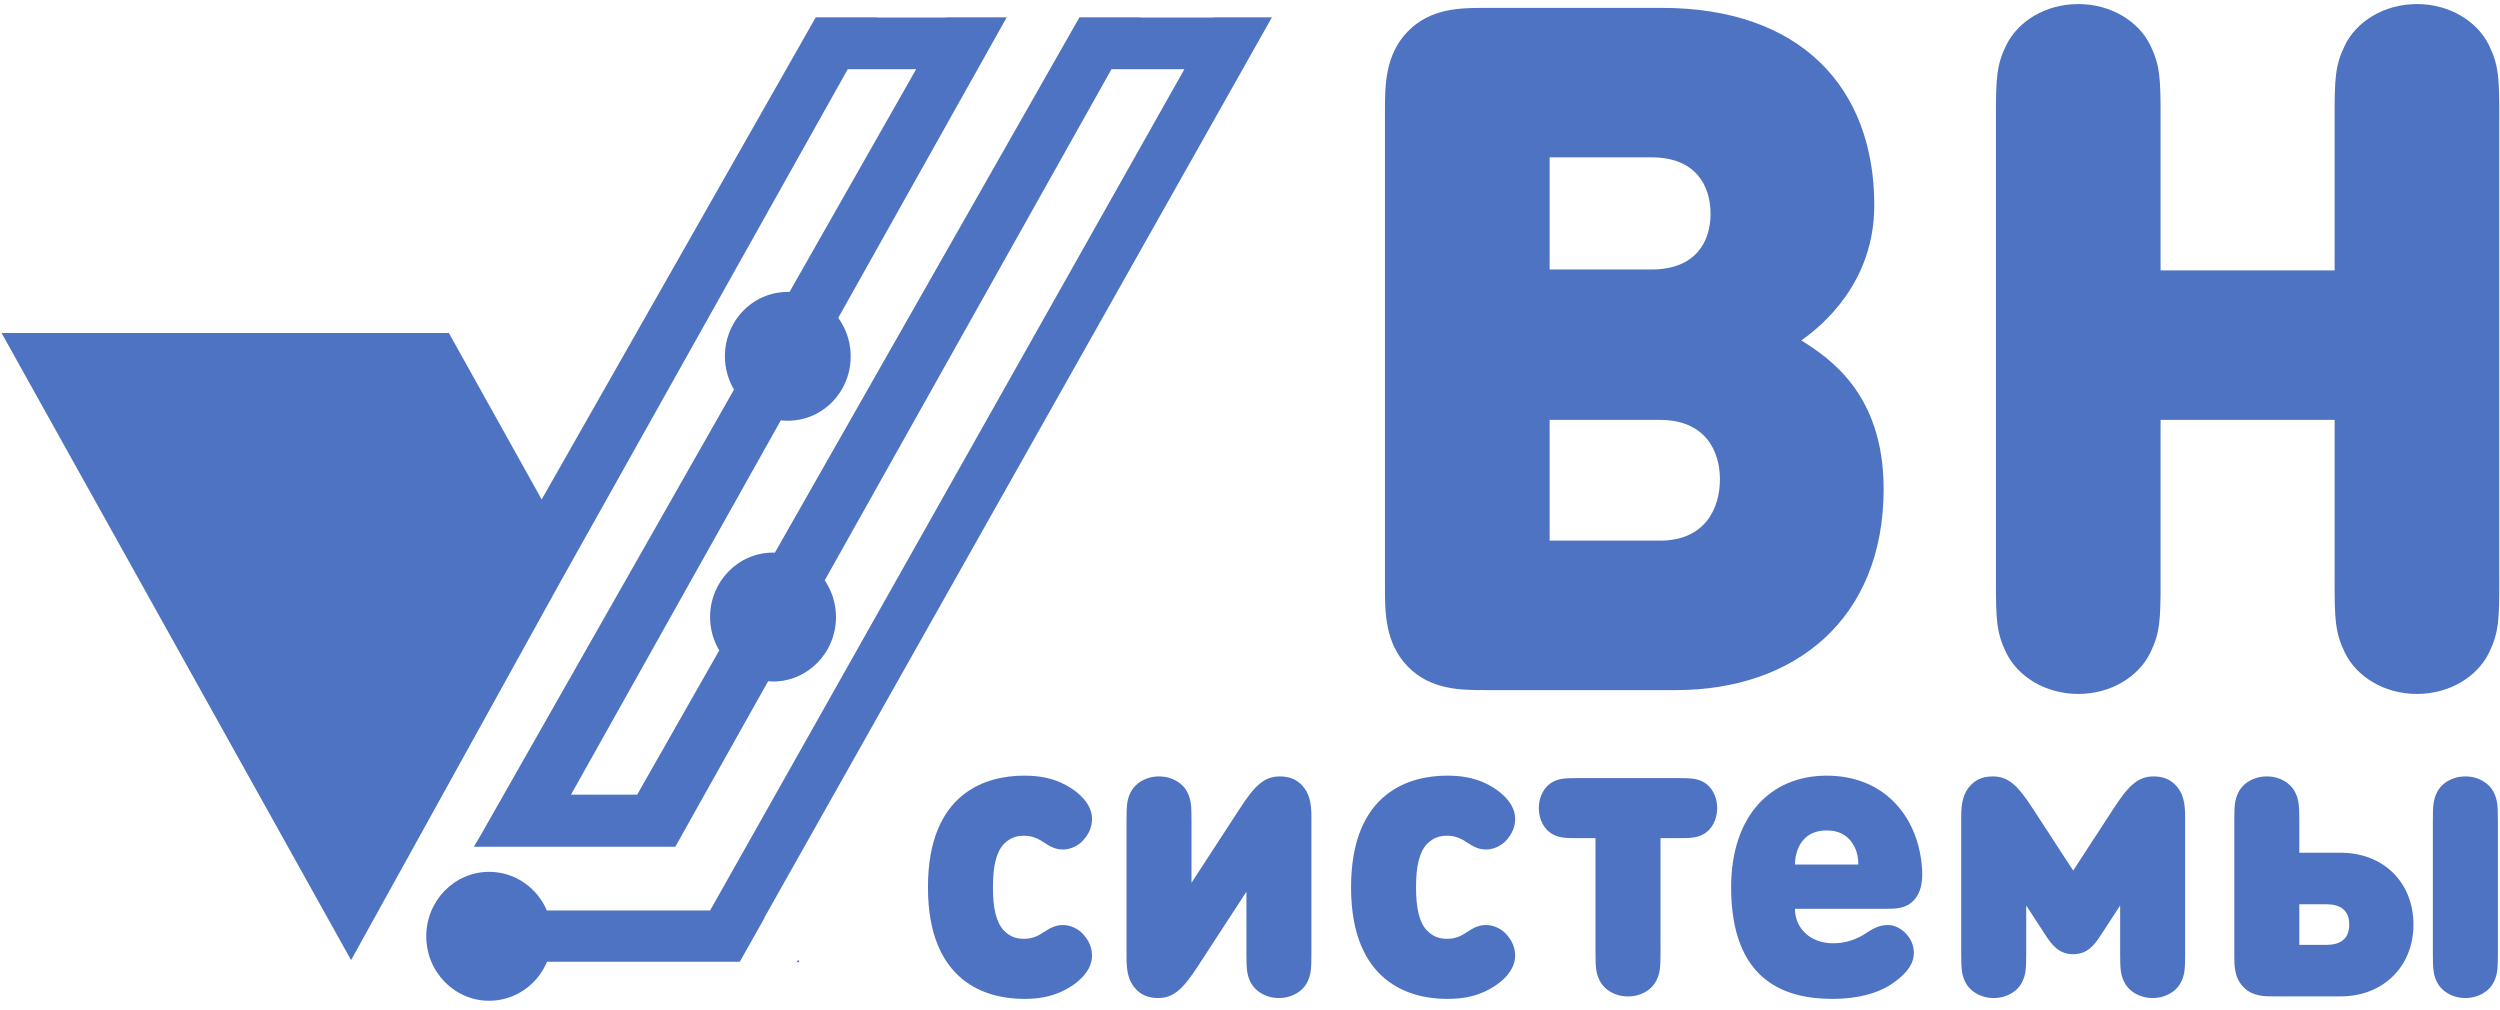 <?xml version="1.0" encoding="UTF-8"?> <svg xmlns="http://www.w3.org/2000/svg" width="99" height="40" viewBox="0 0 99 40" fill="none"><path d="M31.55 38.1H31.662L31.61 38.008L31.55 38.1Z" fill="#4D73C2"></path><path d="M48.06 0.686L48.056 0.694H45.164L45.168 0.686H42.746L30.684 21.887C30.66 21.886 30.636 21.883 30.612 21.883C29.235 21.883 28.119 23.026 28.119 24.436C28.119 24.92 28.253 25.371 28.482 25.756L25.231 31.47H22.61L30.92 16.645C31.647 16.728 32.402 16.485 32.96 15.915C33.846 15.007 33.922 13.587 33.195 12.587L39.866 0.686H37.448L37.444 0.694H34.719L34.723 0.686H32.304L21.45 19.778L17.776 13.187H0.062L13.903 38.02L22.222 22.986L33.571 2.74H36.28L31.266 11.56C30.605 11.542 29.939 11.788 29.434 12.304C28.606 13.152 28.485 14.447 29.066 15.429L19.021 33.099L18.765 33.53H26.744L27.626 31.952L30.417 26.978C30.482 26.983 30.546 26.988 30.612 26.988C31.988 26.988 33.105 25.845 33.105 24.436C33.105 23.895 32.939 23.394 32.659 22.981L44.015 2.74H46.902L28.121 36.054H21.655C21.27 35.154 20.393 34.525 19.372 34.525C17.996 34.525 16.88 35.667 16.88 37.077C16.88 38.487 17.996 39.63 19.372 39.63C20.4 39.63 21.281 38.993 21.663 38.084H29.296L30.27 36.358V36.336L50.368 0.686H48.06Z" fill="#4D73C2"></path><path d="M65.737 21.409C67.516 21.409 68.109 20.138 68.109 18.98C68.109 17.842 67.516 16.628 65.737 16.628H61.365V21.409H65.737ZM65.404 10.671C67.182 10.671 67.738 9.532 67.738 8.47C67.738 7.389 67.182 6.231 65.404 6.231H61.365V10.671H65.404ZM58.827 27.328C57.864 27.328 56.66 27.328 55.752 26.398C54.844 25.469 54.844 24.236 54.844 23.249V4.391C54.844 3.405 54.844 2.171 55.752 1.242C56.66 0.312 57.864 0.312 58.827 0.312H65.811C71.294 0.312 74.222 3.461 74.222 8.129C74.222 11.202 72.147 12.909 71.332 13.479C72.406 14.162 74.592 15.566 74.592 19.36C74.592 24.52 71.073 27.328 66.367 27.328H58.827Z" fill="#4D73C2"></path><path d="M98.564 25.849C98.101 26.797 97.008 27.48 95.711 27.48C94.415 27.48 93.322 26.797 92.859 25.849C92.47 25.052 92.451 24.521 92.451 23.003V16.628H85.559V23.003C85.559 24.521 85.541 25.052 85.152 25.849C84.689 26.797 83.596 27.48 82.299 27.48C81.002 27.48 79.909 26.797 79.446 25.849C79.057 25.052 79.039 24.521 79.039 23.003V4.638C79.039 3.12 79.057 2.589 79.446 1.792C79.909 0.844 81.002 0.161 82.299 0.161C83.596 0.161 84.689 0.844 85.152 1.792C85.541 2.589 85.559 3.12 85.559 4.638V10.709H92.451V4.638C92.451 3.12 92.47 2.589 92.859 1.792C93.322 0.844 94.415 0.161 95.711 0.161C97.008 0.161 98.101 0.844 98.564 1.792C98.954 2.589 98.972 3.12 98.972 4.638V23.003C98.972 24.521 98.954 25.052 98.564 25.849Z" fill="#4D73C2"></path><path d="M40.545 39.556C39.085 39.556 36.747 38.913 36.747 35.136C36.747 31.359 39.085 30.716 40.545 30.716C41.126 30.716 41.565 30.797 42.005 30.989C42.538 31.223 43.244 31.745 43.244 32.42C43.244 32.757 43.119 33.031 42.883 33.288C42.711 33.481 42.397 33.641 42.099 33.641C41.816 33.641 41.612 33.545 41.298 33.336C41.071 33.183 40.843 33.095 40.545 33.095C40.2 33.095 39.964 33.207 39.745 33.432C39.446 33.754 39.321 34.316 39.321 35.136C39.321 35.956 39.446 36.518 39.745 36.84C39.964 37.065 40.2 37.177 40.545 37.177C40.843 37.177 41.071 37.089 41.298 36.936C41.612 36.727 41.816 36.631 42.099 36.631C42.397 36.631 42.711 36.791 42.883 36.984C43.119 37.241 43.244 37.515 43.244 37.852C43.244 38.527 42.538 39.05 42.005 39.282C41.565 39.475 41.126 39.556 40.545 39.556Z" fill="#4D73C2"></path><path d="M51.775 38.879C51.594 39.256 51.163 39.522 50.645 39.522C50.127 39.522 49.695 39.256 49.515 38.879C49.374 38.589 49.358 38.364 49.358 37.738V35.311L47.427 38.276C46.847 39.168 46.47 39.522 45.858 39.522C45.465 39.522 45.199 39.393 44.995 39.184C44.681 38.863 44.61 38.453 44.61 37.914V32.53C44.61 31.904 44.626 31.679 44.767 31.389C44.948 31.012 45.379 30.746 45.897 30.746C46.415 30.746 46.847 31.012 47.027 31.389C47.168 31.679 47.184 31.904 47.184 32.53V34.957L49.115 31.992C49.695 31.1 50.072 30.746 50.684 30.746C51.077 30.746 51.343 30.875 51.547 31.084C51.861 31.405 51.932 31.815 51.932 32.353V37.738C51.932 38.364 51.916 38.589 51.775 38.879Z" fill="#4D73C2"></path><path d="M57.3 39.556C55.84 39.556 53.502 38.913 53.502 35.136C53.502 31.359 55.84 30.716 57.3 30.716C57.88 30.716 58.32 30.797 58.76 30.989C59.294 31.223 60 31.745 60 32.42C60 32.757 59.874 33.031 59.639 33.288C59.466 33.481 59.152 33.641 58.853 33.641C58.571 33.641 58.367 33.545 58.053 33.336C57.826 33.183 57.598 33.095 57.3 33.095C56.955 33.095 56.719 33.207 56.499 33.432C56.201 33.754 56.075 34.316 56.075 35.136C56.075 35.956 56.201 36.518 56.499 36.84C56.719 37.065 56.955 37.177 57.3 37.177C57.598 37.177 57.826 37.089 58.053 36.936C58.367 36.727 58.571 36.631 58.853 36.631C59.152 36.631 59.466 36.791 59.639 36.984C59.874 37.241 60 37.515 60 37.852C60 38.527 59.294 39.05 58.76 39.282C58.32 39.475 57.88 39.556 57.3 39.556Z" fill="#4D73C2"></path><path d="M63.182 33.191H62.507C61.965 33.191 61.754 33.175 61.502 33.046C61.173 32.878 60.937 32.484 60.937 32.002C60.937 31.52 61.173 31.126 61.502 30.957C61.754 30.829 61.965 30.812 62.507 30.812H66.431C66.972 30.812 67.184 30.829 67.436 30.957C67.765 31.126 68.001 31.52 68.001 32.002C68.001 32.484 67.765 32.878 67.436 33.046C67.184 33.175 66.972 33.191 66.431 33.191H65.756V37.675C65.756 38.302 65.74 38.527 65.599 38.816C65.418 39.194 64.987 39.459 64.469 39.459C63.951 39.459 63.52 39.194 63.339 38.816C63.198 38.527 63.182 38.302 63.182 37.675V33.191Z" fill="#4D73C2"></path><path d="M73.591 34.236C73.591 34.027 73.56 33.786 73.45 33.561C73.278 33.191 72.948 32.886 72.335 32.886C71.723 32.886 71.386 33.191 71.221 33.561C71.119 33.786 71.08 34.027 71.08 34.236H73.591ZM71.08 35.988C71.08 36.695 71.614 37.354 72.603 37.354C73.058 37.354 73.513 37.209 73.874 36.968C74.251 36.711 74.486 36.631 74.768 36.631C75.239 36.631 75.789 37.113 75.789 37.724C75.789 38.141 75.553 38.511 74.988 38.913C74.376 39.347 73.544 39.556 72.571 39.556C70.704 39.556 68.553 38.865 68.553 35.136C68.553 32.307 70.122 30.716 72.335 30.716C74.69 30.716 76.024 32.436 76.118 34.493C76.134 34.911 76.079 35.353 75.773 35.666C75.467 35.98 75.074 35.988 74.714 35.988H71.08Z" fill="#4D73C2"></path><path d="M86.375 38.879C86.195 39.256 85.763 39.522 85.245 39.522C84.727 39.522 84.295 39.256 84.115 38.879C83.973 38.589 83.958 38.364 83.958 37.738V35.857L83.204 37.014C82.954 37.4 82.679 37.786 82.098 37.786C81.517 37.786 81.243 37.4 80.991 37.014L80.238 35.857V37.738C80.238 38.364 80.222 38.589 80.081 38.879C79.901 39.256 79.469 39.522 78.951 39.522C78.433 39.522 78.002 39.256 77.821 38.879C77.68 38.589 77.664 38.364 77.664 37.738V32.353C77.664 31.815 77.735 31.405 78.049 31.084C78.253 30.875 78.519 30.746 78.912 30.746C79.524 30.746 79.901 31.1 80.481 31.992L82.098 34.475L83.715 31.992C84.295 31.1 84.672 30.746 85.284 30.746C85.676 30.746 85.943 30.875 86.147 31.084C86.462 31.405 86.532 31.815 86.532 32.353V37.738C86.532 38.364 86.516 38.589 86.375 38.879Z" fill="#4D73C2"></path><path d="M96.341 32.53C96.341 31.904 96.358 31.679 96.499 31.389C96.679 31.012 97.111 30.746 97.629 30.746C98.146 30.746 98.578 31.012 98.758 31.389C98.9 31.679 98.916 31.904 98.916 32.53V37.738C98.916 38.364 98.9 38.589 98.758 38.879C98.578 39.256 98.146 39.522 97.629 39.522C97.111 39.522 96.679 39.256 96.499 38.879C96.358 38.589 96.341 38.364 96.341 37.738V32.53ZM92.136 37.416C92.661 37.416 93.03 37.191 93.03 36.612C93.03 36.034 92.661 35.809 92.136 35.809H91.053V37.416H92.136ZM90.048 39.457C89.671 39.457 89.201 39.457 88.839 39.087C88.479 38.718 88.479 38.236 88.479 37.85V32.53C88.479 31.904 88.494 31.679 88.636 31.389C88.816 31.012 89.247 30.746 89.766 30.746C90.284 30.746 90.715 31.012 90.895 31.389C91.037 31.679 91.053 31.904 91.053 32.53V33.768H92.685C94.396 33.768 95.573 34.957 95.573 36.612C95.573 38.268 94.38 39.457 92.685 39.457H90.048Z" fill="#4D73C2"></path></svg> 